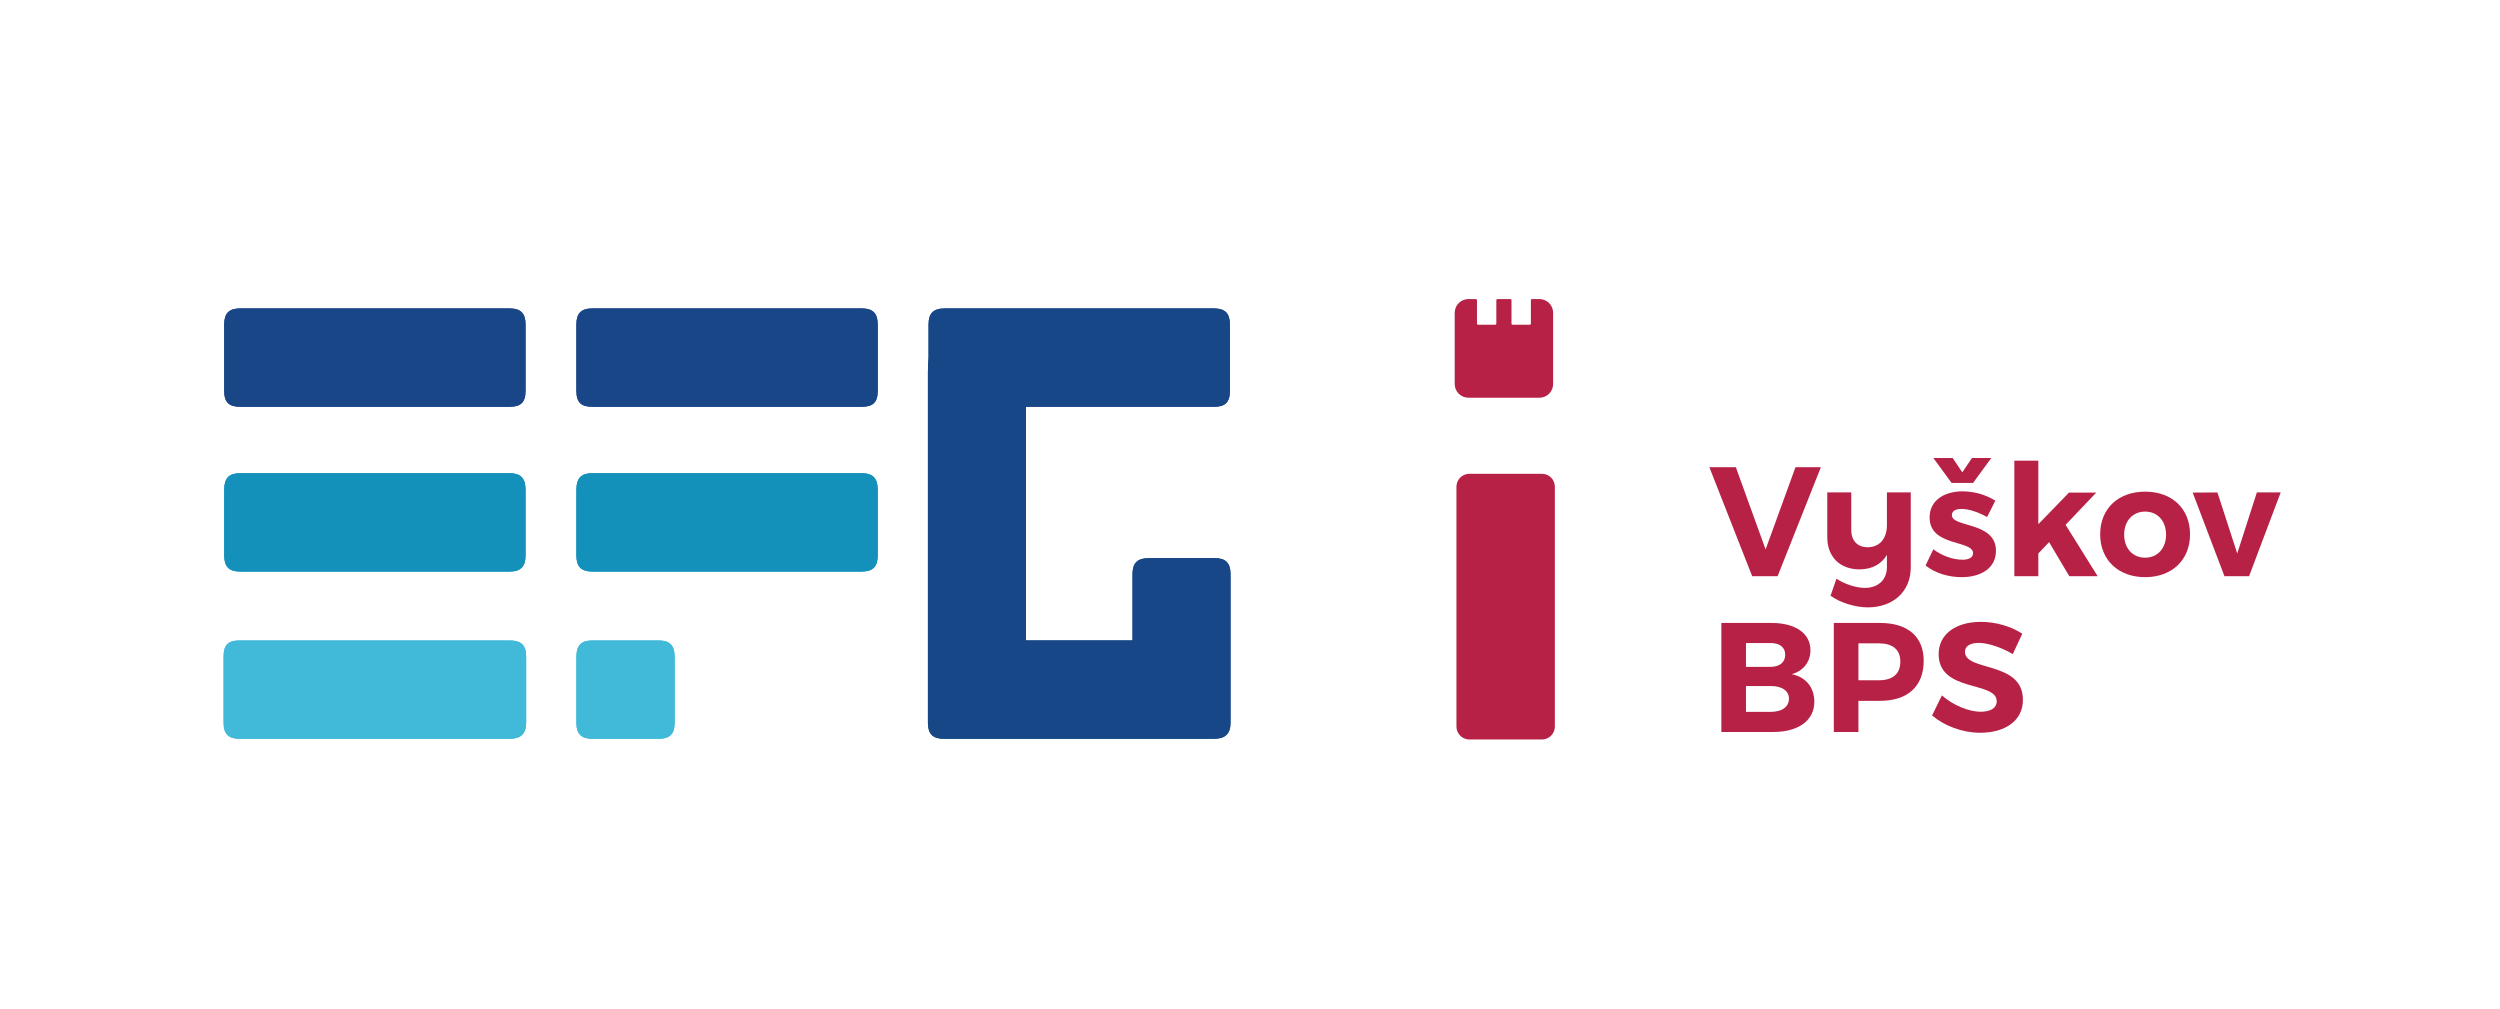 <?xml version="1.0" encoding="UTF-8" standalone="no"?>
<!DOCTYPE svg PUBLIC "-//W3C//DTD SVG 1.1//EN" "http://www.w3.org/Graphics/SVG/1.1/DTD/svg11.dtd">
<svg width="100%" height="100%" viewBox="0 0 1036 418" version="1.1" xmlns="http://www.w3.org/2000/svg" xmlns:xlink="http://www.w3.org/1999/xlink" xml:space="preserve" xmlns:serif="http://www.serif.com/" style="fill-rule:evenodd;clip-rule:evenodd;stroke-linejoin:round;stroke-miterlimit:2;">
    <g transform="matrix(1,0,0,1,-1235,-1023)">
        <rect id="Artboard1" x="0" y="0" width="3507.87" height="2480.32" style="fill:none;"/>
        <g id="Artboard11" serif:id="Artboard1">
            <g transform="matrix(1,0,0,1,0.563,-520.877)">
                <g transform="matrix(0.583,0,0,0.583,892.737,1270.96)">
                    <g transform="matrix(110.715,0,0,110.715,1801.13,877.711)">
                        <path d="M0,-0.7L0.275,-0L0.438,-0L0.716,-0.7L0.553,-0.7L0.361,-0.172L0.17,-0.7L0,-0.7Z" style="fill:rgb(183,33,70);fill-rule:nonzero;"/>
                    </g>
                    <g transform="matrix(110.715,0,0,110.715,1878.52,877.711)">
                        <path d="M0.441,-0.538L0.441,-0.329C0.441,-0.242 0.395,-0.187 0.318,-0.186C0.252,-0.186 0.212,-0.228 0.212,-0.296L0.212,-0.538L0.058,-0.538L0.058,-0.251C0.058,-0.125 0.138,-0.044 0.266,-0.044C0.346,-0.045 0.405,-0.077 0.441,-0.137L0.441,-0.059C0.441,0.023 0.385,0.075 0.298,0.075C0.24,0.074 0.168,0.05 0.117,0.016L0.079,0.125C0.138,0.169 0.235,0.199 0.315,0.2C0.482,0.201 0.594,0.097 0.594,-0.056L0.594,-0.538L0.441,-0.538Z" style="fill:rgb(183,33,70);fill-rule:nonzero;"/>
                    </g>
                    <g transform="matrix(110.715,0,0,110.715,1952.81,877.711)">
                        <path d="M0.068,-0.759L0.185,-0.599L0.323,-0.599L0.44,-0.759L0.316,-0.759L0.254,-0.667L0.192,-0.759L0.068,-0.759ZM0.413,-0.38L0.466,-0.485C0.406,-0.523 0.33,-0.545 0.256,-0.545C0.139,-0.545 0.044,-0.488 0.044,-0.377C0.044,-0.188 0.323,-0.234 0.323,-0.148C0.323,-0.119 0.294,-0.106 0.255,-0.106C0.196,-0.106 0.124,-0.13 0.068,-0.173L0.018,-0.069C0.079,-0.02 0.164,0.006 0.251,0.006C0.373,0.006 0.47,-0.052 0.47,-0.162C0.471,-0.352 0.187,-0.311 0.187,-0.392C0.187,-0.42 0.213,-0.432 0.249,-0.432C0.294,-0.432 0.354,-0.413 0.413,-0.38Z" style="fill:rgb(183,33,70);fill-rule:nonzero;"/>
                    </g>
                    <g transform="matrix(110.715,0,0,110.715,2009.16,877.711)">
                        <path d="M0.432,-0L0.614,-0L0.408,-0.33L0.605,-0.537L0.43,-0.537L0.233,-0.334L0.233,-0.742L0.079,-0.742L0.079,-0L0.233,-0L0.233,-0.146L0.302,-0.219L0.432,-0Z" style="fill:rgb(183,33,70);fill-rule:nonzero;"/>
                    </g>
                    <g transform="matrix(110.715,0,0,110.715,2075.82,877.711)">
                        <path d="M0.317,-0.543C0.144,-0.543 0.028,-0.434 0.028,-0.269C0.028,-0.105 0.144,0.006 0.317,0.006C0.489,0.006 0.605,-0.105 0.605,-0.269C0.605,-0.434 0.489,-0.543 0.317,-0.543ZM0.317,-0.415C0.396,-0.415 0.451,-0.355 0.451,-0.267C0.451,-0.179 0.396,-0.119 0.317,-0.119C0.237,-0.119 0.182,-0.179 0.182,-0.267C0.182,-0.355 0.237,-0.415 0.317,-0.415Z" style="fill:rgb(183,33,70);fill-rule:nonzero;"/>
                    </g>
                    <g transform="matrix(110.715,0,0,110.715,2145.01,877.711)">
                        <path d="M-0.003,-0.537L0.201,-0L0.359,-0L0.562,-0.538L0.409,-0.538L0.283,-0.146L0.156,-0.538L-0.003,-0.537Z" style="fill:rgb(183,33,70);fill-rule:nonzero;"/>
                    </g>
                    <g transform="matrix(110.715,0,0,110.715,1801.13,988.426)">
                        <path d="M0.399,-0.7L0.077,-0.7L0.077,-0L0.41,-0C0.572,-0 0.674,-0.074 0.674,-0.194C0.674,-0.286 0.619,-0.354 0.528,-0.371C0.603,-0.391 0.649,-0.45 0.649,-0.525C0.649,-0.633 0.553,-0.7 0.399,-0.7ZM0.391,-0.418L0.235,-0.418L0.235,-0.571L0.391,-0.571C0.451,-0.572 0.487,-0.544 0.487,-0.496C0.487,-0.447 0.451,-0.418 0.391,-0.418ZM0.391,-0.129L0.235,-0.129L0.235,-0.295L0.391,-0.295C0.465,-0.296 0.511,-0.265 0.511,-0.214C0.511,-0.16 0.465,-0.129 0.391,-0.129Z" style="fill:rgb(183,33,70);fill-rule:nonzero;"/>
                    </g>
                    <g transform="matrix(110.715,0,0,110.715,1881.07,988.426)">
                        <path d="M0.374,-0.7L0.077,-0.7L0.077,-0L0.235,-0L0.235,-0.2L0.374,-0.2C0.552,-0.2 0.654,-0.294 0.654,-0.457C0.654,-0.612 0.552,-0.7 0.374,-0.7ZM0.366,-0.332L0.235,-0.332L0.235,-0.569L0.366,-0.569C0.454,-0.569 0.504,-0.53 0.504,-0.452C0.504,-0.372 0.454,-0.332 0.366,-0.332Z" style="fill:rgb(183,33,70);fill-rule:nonzero;"/>
                    </g>
                    <g transform="matrix(110.715,0,0,110.715,1957.24,988.426)">
                        <path d="M0.538,-0.5L0.599,-0.631C0.529,-0.677 0.431,-0.707 0.333,-0.707C0.171,-0.707 0.062,-0.627 0.062,-0.5C0.062,-0.252 0.435,-0.329 0.435,-0.197C0.435,-0.154 0.396,-0.13 0.331,-0.13C0.257,-0.13 0.155,-0.171 0.083,-0.235L0.02,-0.106C0.099,-0.039 0.214,0.005 0.329,0.005C0.484,0.005 0.603,-0.069 0.603,-0.206C0.604,-0.458 0.231,-0.386 0.231,-0.515C0.231,-0.553 0.267,-0.572 0.32,-0.572C0.376,-0.572 0.464,-0.544 0.538,-0.5Z" style="fill:rgb(183,33,70);fill-rule:nonzero;"/>
                    </g>
                </g>
                <g transform="matrix(1,0,0,1,-698.612,1088.38)">
                    <g>
                        <g>
                            <g transform="matrix(1,0,0,1,1505.22,-408.36)">
                                <g transform="matrix(0.846,0,0,0.846,-937.696,534.728)">
                                    <g>
                                        <g transform="matrix(14.598,0,0,14.598,1904.22,620.829)">
                                            <path d="M0,3.301L9.043,3.301C9.413,3.301 9.578,3.136 9.578,2.765L9.578,0.557C9.578,0.165 9.413,0 9.043,0L0,0C-0.37,0 -0.534,0.165 -0.534,0.557L-0.534,2.765C-0.534,3.136 -0.37,3.301 0,3.301" style="fill:rgb(20,145,186);fill-rule:nonzero;"/>
                                        </g>
                                        <g transform="matrix(14.598,0,0,14.598,2216.85,547.944)">
                                            <path d="M0,13.369L0,8.379C0,8.007 -0.164,7.842 -0.534,7.842L-2.734,7.842C-3.124,7.842 -3.289,8.007 -3.289,8.379L-3.289,10.604L-6.865,10.604L-6.865,2.765L-0.555,2.765C-0.185,2.765 -0.021,2.62 -0.021,2.228L-0.021,-0C-0.021,-0.372 -0.185,-0.536 -0.555,-0.536L-9.598,-0.536C-9.968,-0.536 -10.133,-0.372 -10.133,-0L-10.133,1.113C-10.145,1.26 -10.154,1.42 -10.154,1.606L-10.154,13.369C-10.154,13.74 -9.989,13.905 -9.619,13.905L-0.555,13.905C-0.185,13.905 0,13.74 0,13.369" style="fill:rgb(23,71,135);fill-rule:nonzero;"/>
                                        </g>
                                        <g transform="matrix(14.598,0,0,14.598,1731.71,540.111)">
                                            <path d="M0,3.301L9.043,3.301C9.413,3.301 9.578,3.156 9.578,2.765L9.578,0.536C9.578,0.165 9.413,0 9.043,0L0,0C-0.37,0 -0.534,0.165 -0.534,0.536L-0.534,2.765C-0.534,3.156 -0.37,3.301 0,3.301" style="fill:rgb(25,70,135);fill-rule:nonzero;"/>
                                        </g>
                                        <g transform="matrix(14.598,0,0,14.598,1731.71,620.829)">
                                            <path d="M0,3.301L9.043,3.301C9.413,3.301 9.578,3.136 9.578,2.765L9.578,0.557C9.578,0.165 9.413,0 9.043,0L0,0C-0.37,0 -0.534,0.165 -0.534,0.557L-0.534,2.765C-0.534,3.136 -0.37,3.301 0,3.301" style="fill:rgb(20,145,186);fill-rule:nonzero;"/>
                                        </g>
                                        <g transform="matrix(14.598,0,0,14.598,1731.41,702.753)">
                                            <path d="M0,3.301L9.064,3.301C9.434,3.301 9.619,3.136 9.619,2.765L9.619,0.536C9.619,0.144 9.434,0 9.064,0L0,0C-0.37,0 -0.534,0.144 -0.534,0.536L-0.534,2.765C-0.534,3.136 -0.37,3.301 0,3.301" style="fill:rgb(65,186,217);fill-rule:nonzero;"/>
                                        </g>
                                        <g transform="matrix(14.598,0,0,14.598,1904.22,540.111)">
                                            <path d="M0,3.301L9.043,3.301C9.413,3.301 9.578,3.156 9.578,2.765L9.578,0.536C9.578,0.165 9.413,0 9.043,0L0,0C-0.37,0 -0.534,0.165 -0.534,0.536L-0.534,2.765C-0.534,3.156 -0.37,3.301 0,3.301" style="fill:rgb(25,70,135);fill-rule:nonzero;"/>
                                        </g>
                                        <g transform="matrix(14.598,0,0,14.598,1904.22,702.753)">
                                            <path d="M0,3.301L2.229,3.301C2.599,3.301 2.764,3.136 2.764,2.765L2.764,0.557C2.764,0.165 2.599,0 2.229,0L0,0C-0.37,0 -0.534,0.165 -0.534,0.557L-0.534,2.765C-0.534,3.136 -0.37,3.301 0,3.301" style="fill:rgb(65,186,217);fill-rule:nonzero;"/>
                                        </g>
                                    </g>
                                </g>
                                <g transform="matrix(0.846,0,0,0.846,-937.696,534.728)">
                                    <g>
                                        <g transform="matrix(14.598,0,0,14.598,1904.22,620.829)">
                                            <path d="M0,3.301L9.043,3.301C9.413,3.301 9.578,3.136 9.578,2.765L9.578,0.557C9.578,0.165 9.413,0 9.043,0L0,0C-0.37,0 -0.534,0.165 -0.534,0.557L-0.534,2.765C-0.534,3.136 -0.37,3.301 0,3.301" style="fill:rgb(20,145,186);fill-rule:nonzero;"/>
                                        </g>
                                        <g transform="matrix(14.598,0,0,14.598,2216.85,547.944)">
                                            <path d="M0,13.369L0,8.379C0,8.007 -0.164,7.842 -0.534,7.842L-2.734,7.842C-3.124,7.842 -3.289,8.007 -3.289,8.379L-3.289,10.604L-6.865,10.604L-6.865,2.765L-0.555,2.765C-0.185,2.765 -0.021,2.62 -0.021,2.228L-0.021,-0C-0.021,-0.372 -0.185,-0.536 -0.555,-0.536L-9.598,-0.536C-9.968,-0.536 -10.133,-0.372 -10.133,-0L-10.133,1.113C-10.145,1.26 -10.154,1.42 -10.154,1.606L-10.154,13.369C-10.154,13.74 -9.989,13.905 -9.619,13.905L-0.555,13.905C-0.185,13.905 0,13.74 0,13.369" style="fill:rgb(23,71,135);fill-rule:nonzero;"/>
                                        </g>
                                        <g transform="matrix(14.598,0,0,14.598,1731.71,540.111)">
                                            <path d="M0,3.301L9.043,3.301C9.413,3.301 9.578,3.156 9.578,2.765L9.578,0.536C9.578,0.165 9.413,0 9.043,0L0,0C-0.37,0 -0.534,0.165 -0.534,0.536L-0.534,2.765C-0.534,3.156 -0.37,3.301 0,3.301" style="fill:rgb(25,70,135);fill-rule:nonzero;"/>
                                        </g>
                                        <g transform="matrix(14.598,0,0,14.598,1731.71,620.829)">
                                            <path d="M0,3.301L9.043,3.301C9.413,3.301 9.578,3.136 9.578,2.765L9.578,0.557C9.578,0.165 9.413,0 9.043,0L0,0C-0.37,0 -0.534,0.165 -0.534,0.557L-0.534,2.765C-0.534,3.136 -0.37,3.301 0,3.301" style="fill:rgb(20,145,186);fill-rule:nonzero;"/>
                                        </g>
                                        <g transform="matrix(14.598,0,0,14.598,1731.41,702.753)">
                                            <path d="M0,3.301L9.064,3.301C9.434,3.301 9.619,3.136 9.619,2.765L9.619,0.536C9.619,0.144 9.434,0 9.064,0L0,0C-0.37,0 -0.534,0.144 -0.534,0.536L-0.534,2.765C-0.534,3.136 -0.37,3.301 0,3.301" style="fill:rgb(65,186,217);fill-rule:nonzero;"/>
                                        </g>
                                        <g transform="matrix(14.598,0,0,14.598,1904.22,540.111)">
                                            <path d="M0,3.301L9.043,3.301C9.413,3.301 9.578,3.156 9.578,2.765L9.578,0.536C9.578,0.165 9.413,0 9.043,0L0,0C-0.37,0 -0.534,0.165 -0.534,0.536L-0.534,2.765C-0.534,3.156 -0.37,3.301 0,3.301" style="fill:rgb(25,70,135);fill-rule:nonzero;"/>
                                        </g>
                                        <g transform="matrix(14.598,0,0,14.598,1904.22,702.753)">
                                            <path d="M0,3.301L2.229,3.301C2.599,3.301 2.764,3.136 2.764,2.765L2.764,0.557C2.764,0.165 2.599,0 2.229,0L0,0C-0.37,0 -0.534,0.165 -0.534,0.557L-0.534,2.765C-0.534,3.136 -0.37,3.301 0,3.301" style="fill:rgb(65,186,217);fill-rule:nonzero;"/>
                                        </g>
                                    </g>
                                </g>
                            </g>
                            <g transform="matrix(6.06257e-17,-0.99,1.801,1.1026e-16,1610.96,1457.22)">
                                <g>
                                    <path d="M813.518,516.93C813.518,515.29 811.096,513.958 808.114,513.958L707.707,513.958C704.724,513.958 702.303,515.29 702.303,516.93L702.303,533.631C702.303,535.271 704.724,536.602 707.707,536.602L808.114,536.602C811.096,536.602 813.518,535.271 813.518,533.631L813.518,516.93Z" style="fill:rgb(183,33,70);"/>
                                </g>
                            </g>
                        </g>
                    </g>
                </g>
                <g transform="matrix(0.976,0,0,0.976,-1126.55,-21886.1)">
                    <path d="M3069.54,24133.1C3069.26,24133.1 3069.04,24133.3 3069.04,24133.6L3069.04,24143.6C3069.04,24143.7 3068.98,24143.8 3068.9,24143.9C3068.78,24143.9 3068.61,24144 3068.43,24144C3068.43,24144 3061.42,24144 3061.42,24144C3061.24,24144 3061.07,24143.9 3060.95,24143.9C3060.87,24143.8 3060.81,24143.7 3060.81,24143.6C3060.81,24143.6 3060.81,24133.6 3060.81,24133.6C3060.81,24133.3 3060.59,24133.1 3060.31,24133.1L3054.87,24133.1C3054.6,24133.1 3054.37,24133.3 3054.37,24133.6L3054.37,24143.6C3054.37,24143.7 3054.31,24143.8 3054.23,24143.9C3054.11,24143.9 3053.95,24144 3053.76,24144C3053.76,24144 3046.76,24144 3046.76,24144C3046.57,24144 3046.4,24143.9 3046.28,24143.9C3046.21,24143.8 3046.15,24143.7 3046.15,24143.6C3046.15,24143.6 3046.15,24133.6 3046.15,24133.6C3046.15,24133.3 3045.92,24133.1 3045.65,24133.1L3042.55,24133.1C3039.33,24133.1 3036.7,24135.7 3036.7,24138.9C3036.7,24138.9 3036.7,24169.2 3036.7,24169.2C3036.7,24172.4 3039.33,24175 3042.55,24175C3042.55,24175 3072.63,24175 3072.63,24175C3075.86,24175 3078.48,24172.4 3078.48,24169.2L3078.48,24138.9C3078.48,24135.7 3075.86,24133.1 3072.63,24133.1C3072.63,24133.1 3069.54,24133.1 3069.54,24133.1Z" style="fill:rgb(183,33,70);"/>
                </g>
            </g>
        </g>
    </g>
</svg>
